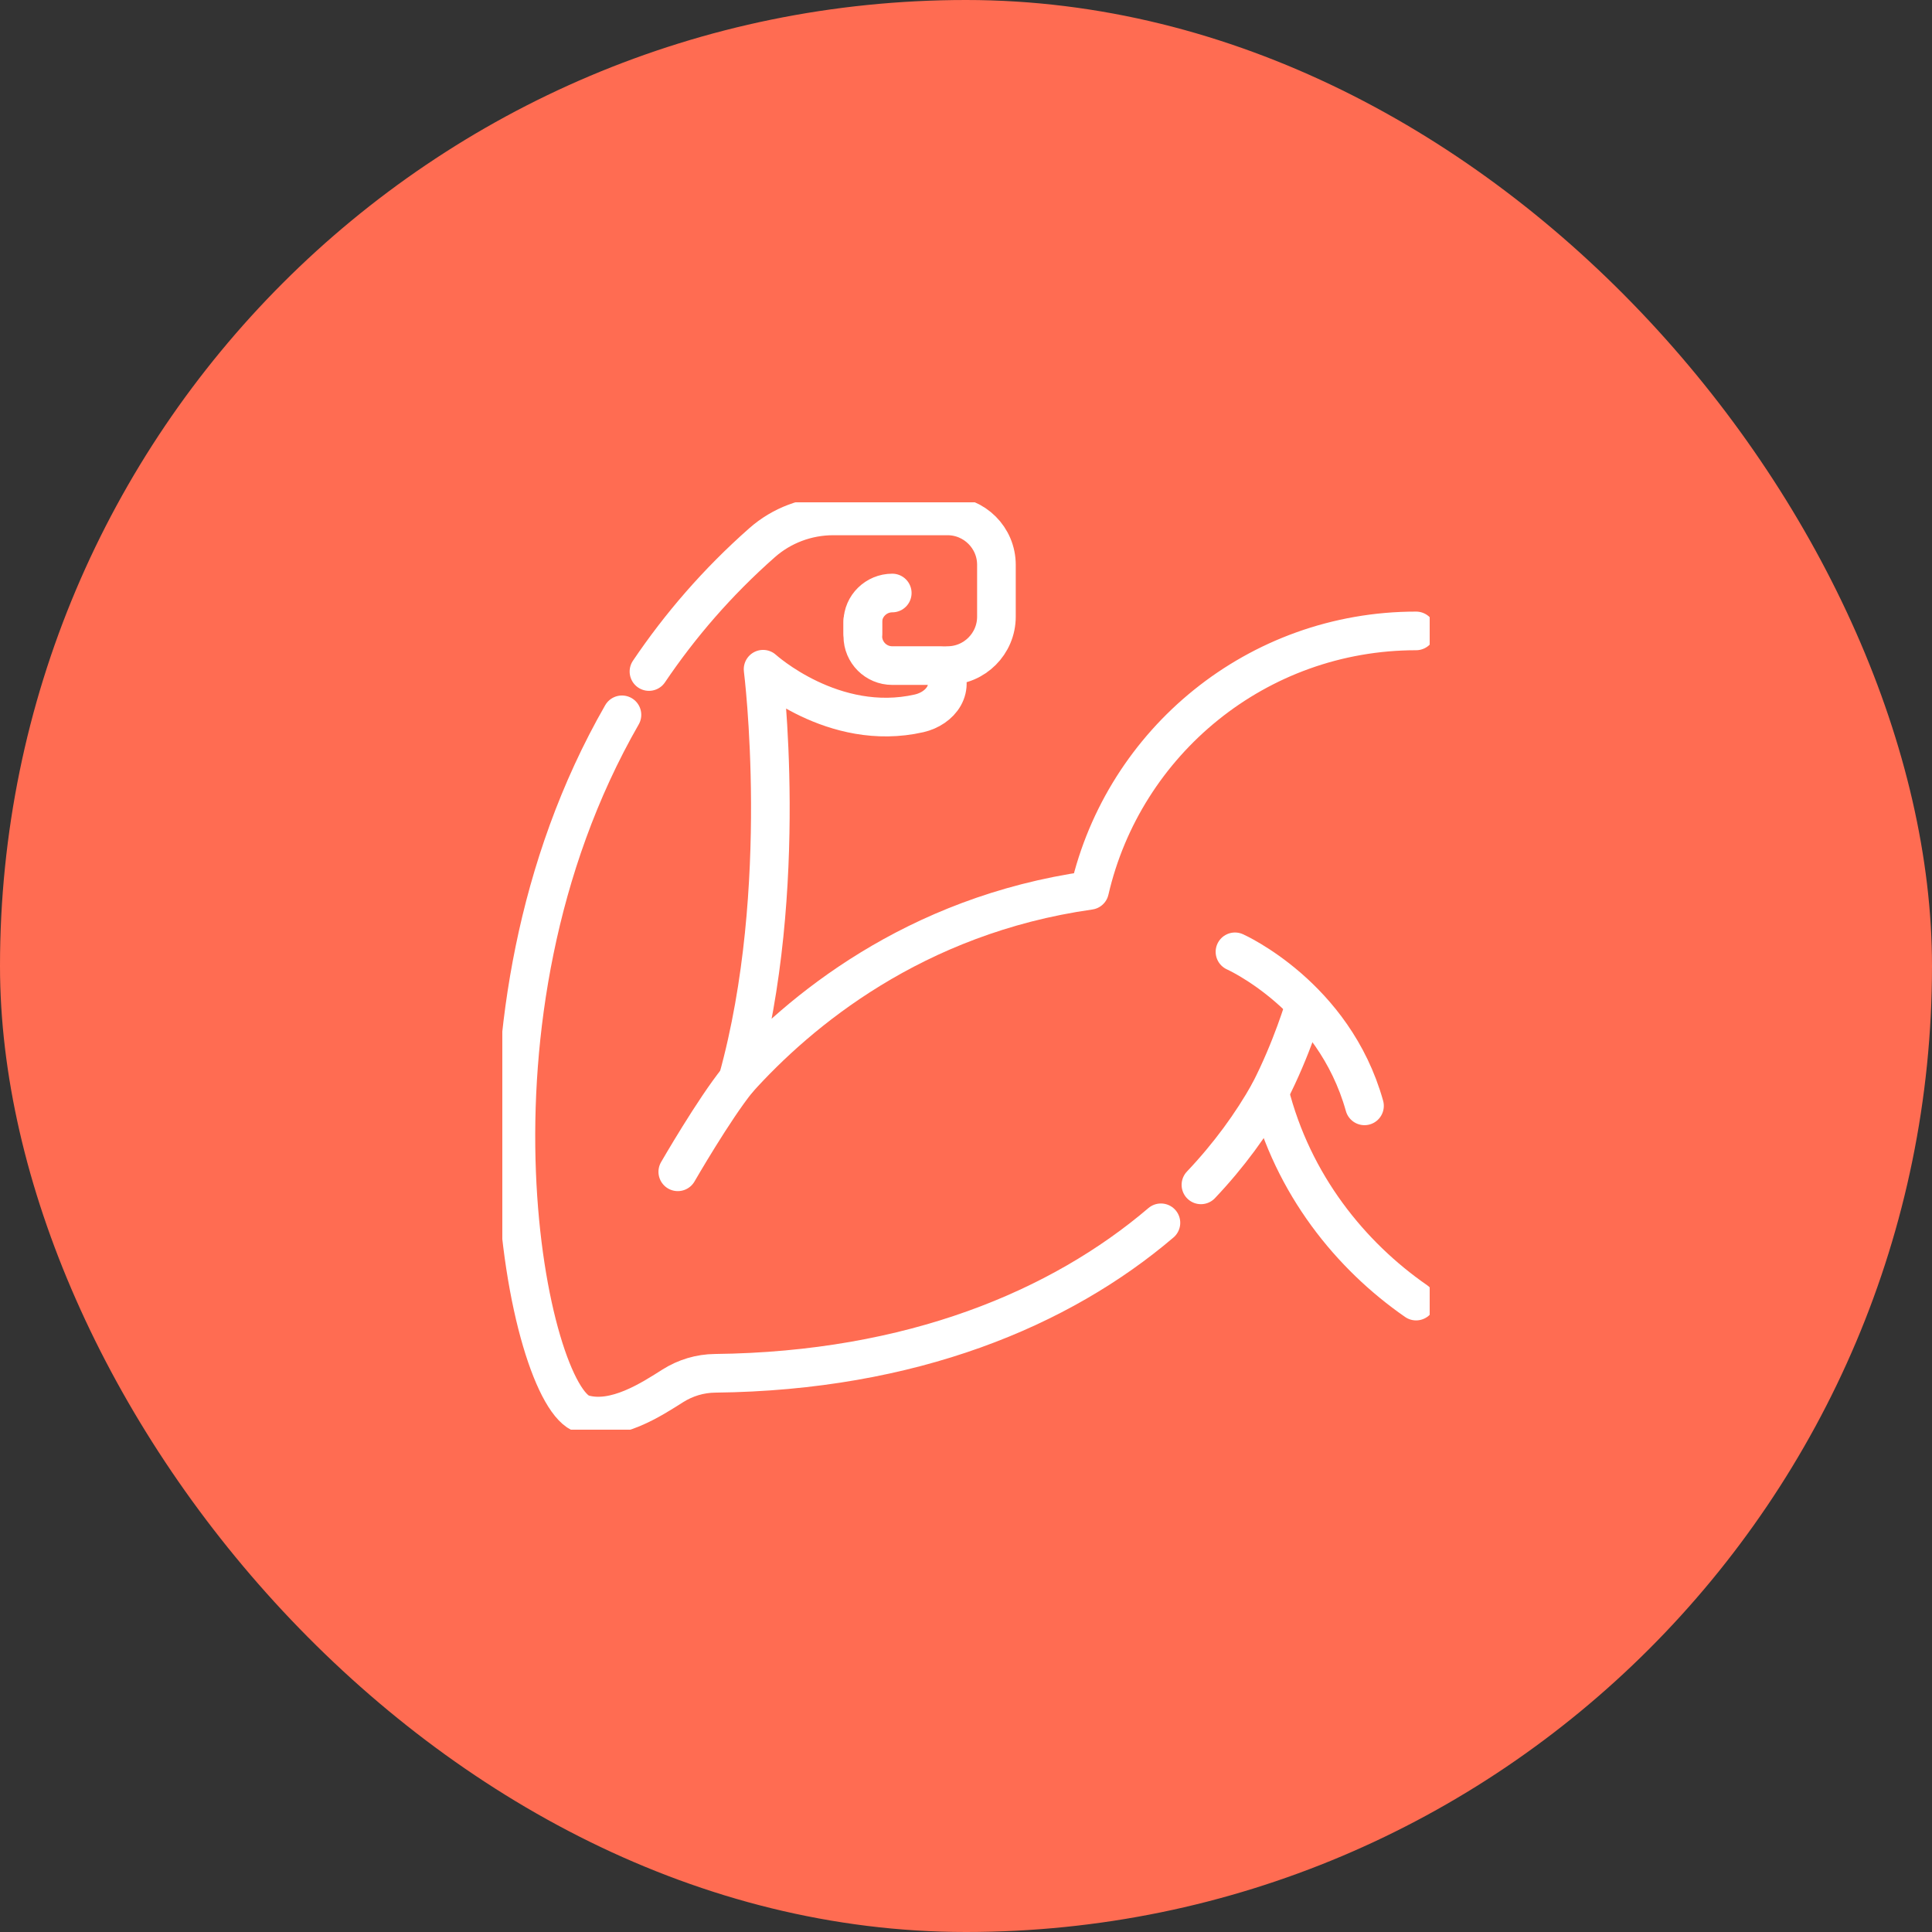 <svg xmlns="http://www.w3.org/2000/svg" fill="none" viewBox="0 0 100 100" height="100" width="100">
<rect x="0" y="0" width="100" height="100" fill="#333333" stroke="none"/>
<rect fill="#FF6C52" rx="50" height="100" width="100"></rect>
<g clip-path="url(#clip0_549_392)">
<path stroke-linejoin="round" stroke-linecap="round" stroke-miterlimit="10" stroke-width="2" stroke="white" d="M62.16 61.328C63.605 59.803 64.788 58.183 65.709 56.536C66.918 61.328 69.915 65 73.297 67.344"></path>
<path stroke-linejoin="round" stroke-linecap="round" stroke-miterlimit="10" stroke-width="2" stroke="white" d="M32.192 36.999C23.157 52.742 27.358 72.369 30.18 73.189C31.846 73.673 33.75 72.41 34.826 71.73C35.481 71.316 36.236 71.09 37.011 71.082C47.198 70.969 54.897 67.719 60.089 63.292"></path>
<path stroke-linejoin="round" stroke-linecap="round" stroke-miterlimit="10" stroke-width="2" stroke="white" d="M49.042 34.451C50.441 34.451 51.575 33.317 51.575 31.918V29.236C51.575 27.837 50.441 26.703 49.042 26.703H43.126C41.771 26.703 40.46 27.194 39.444 28.091C37.123 30.138 35.19 32.388 33.59 34.758"></path>
<path stroke-linejoin="round" stroke-linecap="round" stroke-miterlimit="10" stroke-width="2" stroke="white" d="M46.183 30.694C45.353 30.694 44.66 31.367 44.66 32.197V32.781"></path>
<path stroke-linejoin="round" stroke-linecap="round" stroke-miterlimit="10" stroke-width="2" stroke="white" d="M73.297 32.656C65.065 32.656 58.172 38.392 56.397 46.086C47.292 47.377 41.33 52.39 38.188 55.883C40.936 45.987 39.497 34.639 39.497 34.639C39.497 34.639 43.126 37.938 47.575 36.922C48.675 36.671 49.521 35.623 48.715 34.451H46.182C45.341 34.451 44.659 33.769 44.659 32.928V32.123"></path>
<path stroke-linejoin="round" stroke-linecap="round" stroke-miterlimit="10" stroke-width="2" stroke="white" d="M38.188 55.883C36.96 57.396 35.082 60.652 35.082 60.652"></path>
<path stroke-linejoin="round" stroke-linecap="round" stroke-miterlimit="10" stroke-width="2" stroke="white" d="M65.707 56.536C66.869 54.284 67.53 52.031 67.53 52.031"></path>
<path stroke-linejoin="round" stroke-linecap="round" stroke-miterlimit="10" stroke-width="2" stroke="white" d="M63.922 49.266C63.922 49.266 69.033 51.542 70.626 57.239"></path>
</g>
<defs>
<clipPath id="clip0_549_392">
<rect transform="translate(26 26)" fill="white" height="48" width="48"></rect>
</clipPath>
</defs>
</svg>
